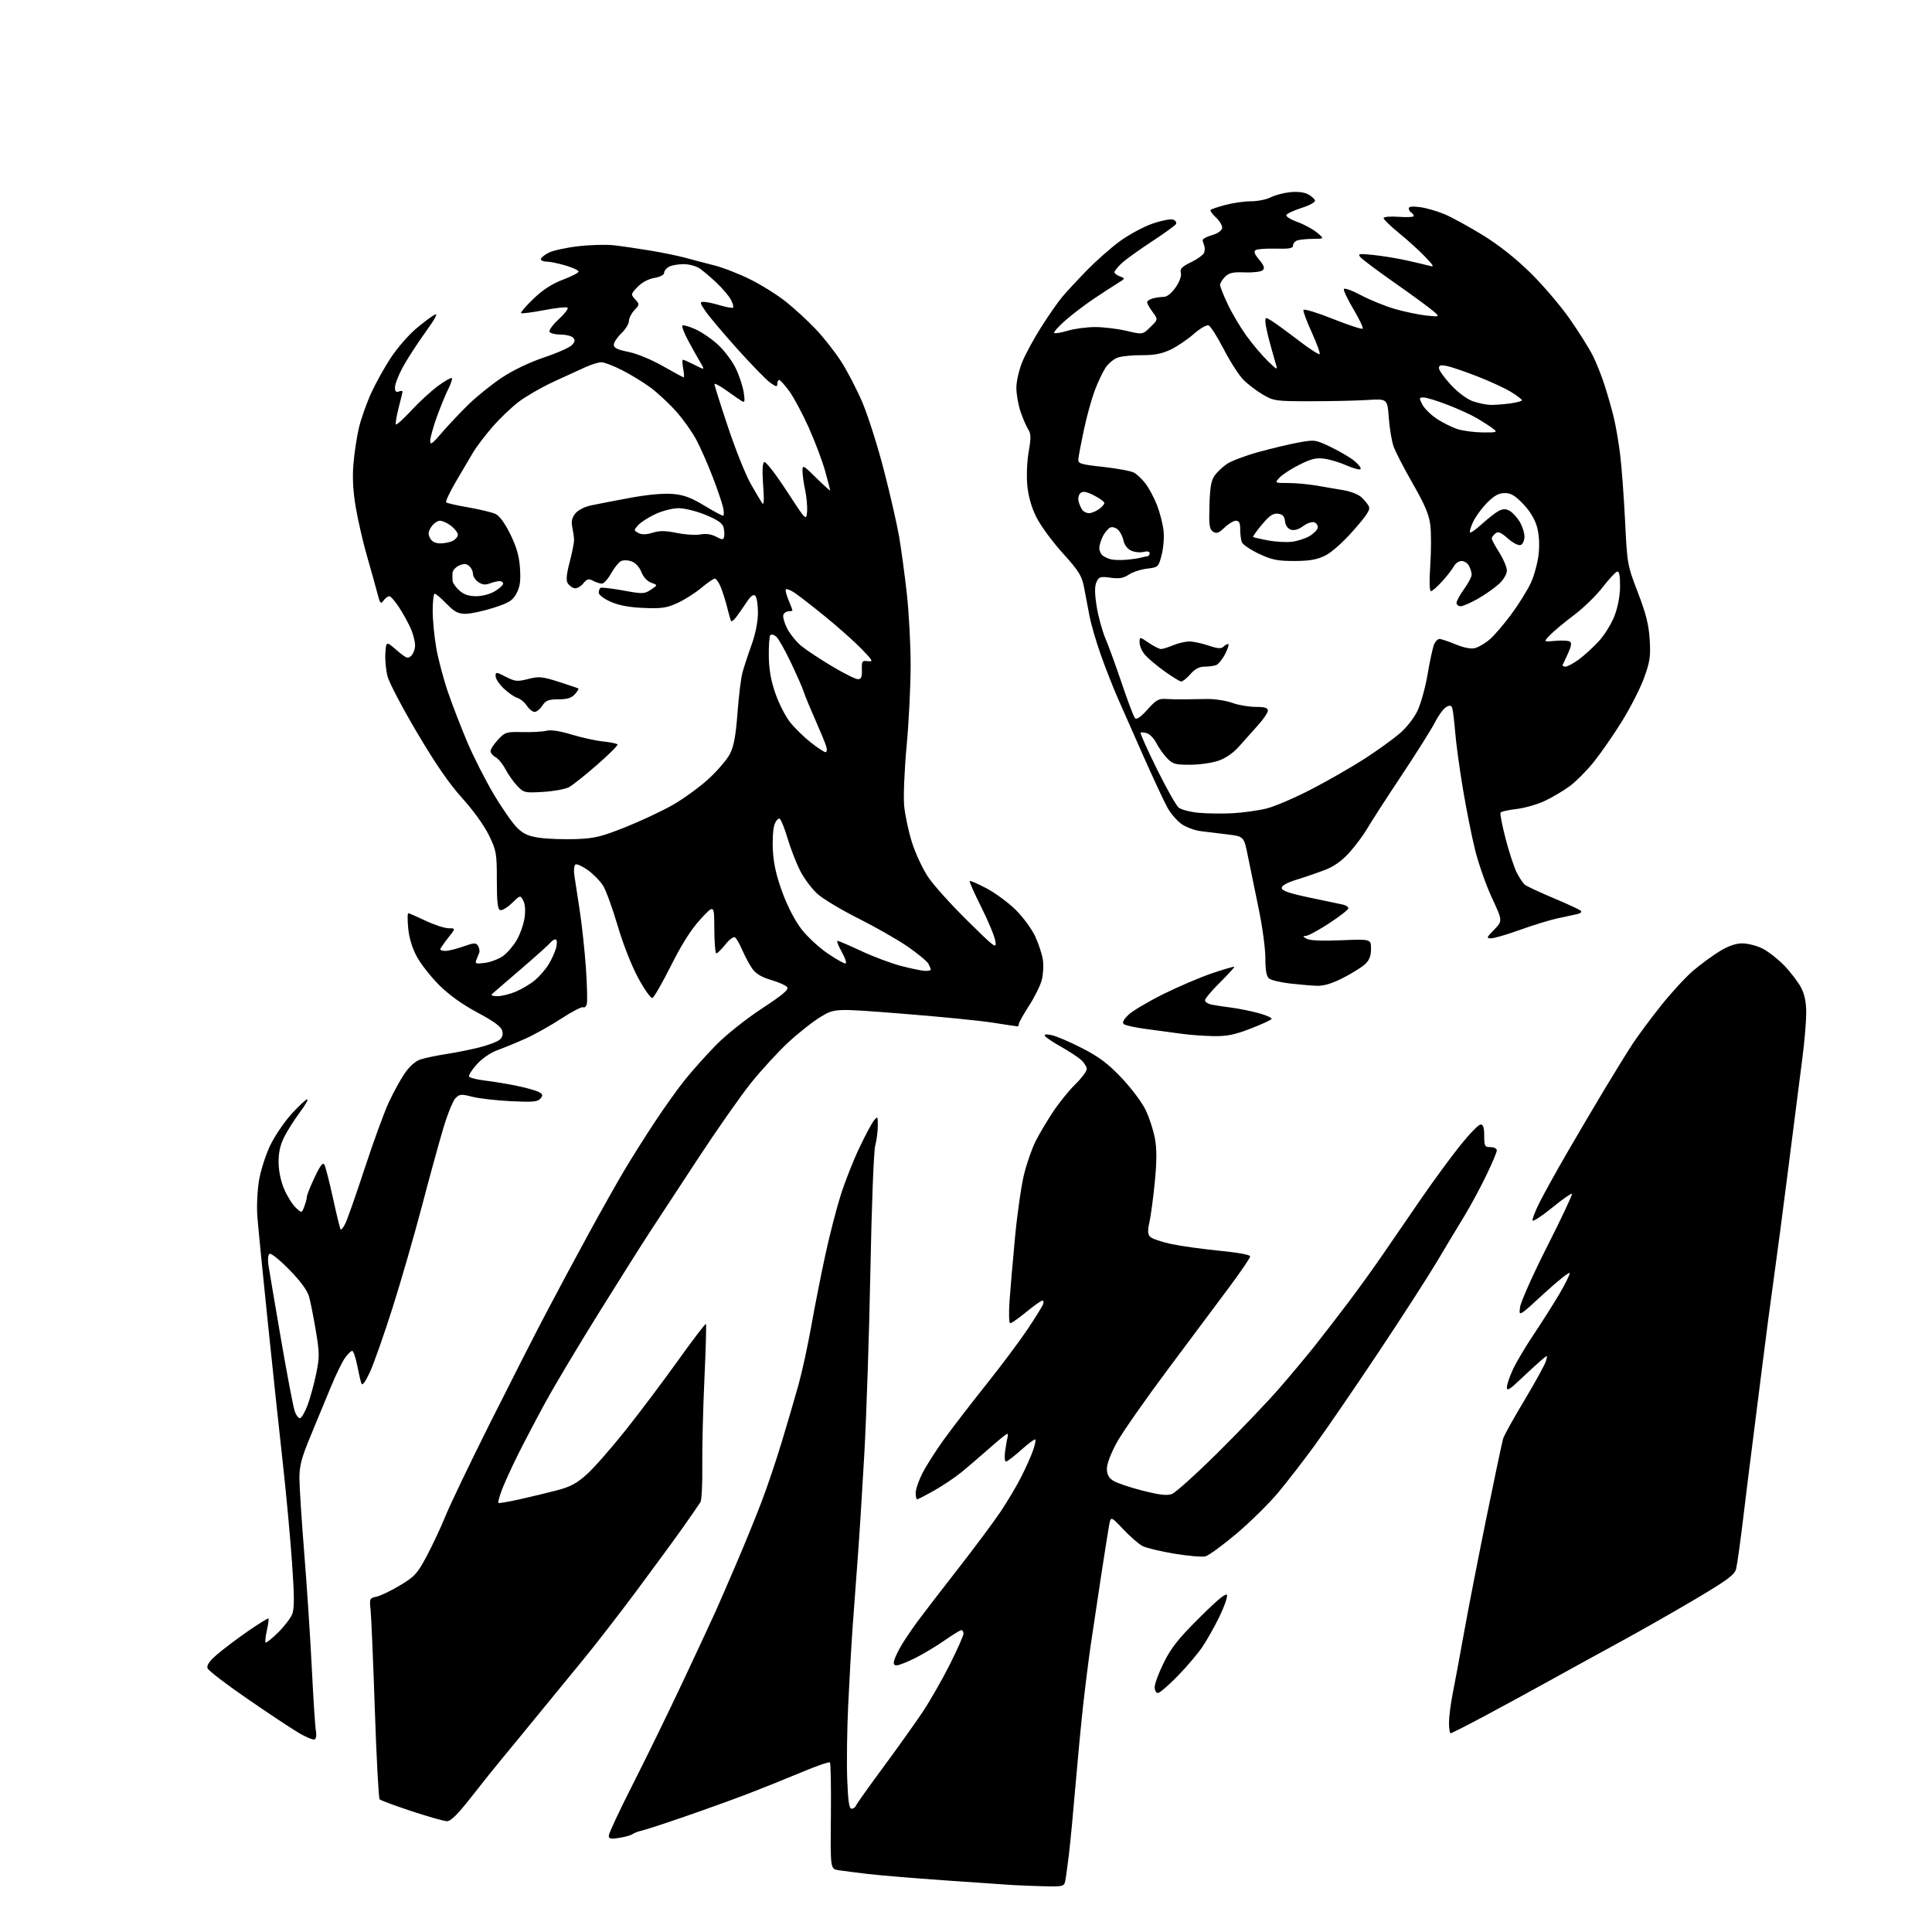<?xml version="1.0" encoding="UTF-8" standalone="no"?>
<svg 
  version="1.1" 
  xmlns="http://www.w3.org/2000/svg" 
  xmlns:xlink="http://www.w3.org/1999/xlink" 
  xmlns:svg="http://www.w3.org/2000/svg"
  xmlns:rdf="http://www.w3.org/1999/02/22-rdf-syntax-ns#"
  xmlns:cc="http://creativecommons.org/ns#"
  xmlns:dc="http://purl.org/dc/elements/1.1/"
  viewBox="0 0 768 768"
  width="768"
  height="768"
>
<style>svg {background-color: white; }</style>"
<path stroke="none" fill="black" fill-rule="evenodd" d="M415.23,749.82C410.98,749.72 405.25,749.50 402.50,749.33C399.75,749.16 387.60,748.32 375.50,747.47C363.40,746.62 349.68,745.48 345.00,744.93C340.32,744.38 335.06,743.71 333.29,743.43C330.09,742.93 330.09,742.93 330.29,722.06C330.41,710.58 330.23,700.92 329.91,700.59C329.59,700.26 324.41,702.05 318.41,704.58C312.41,707.10 302.77,710.97 297.00,713.18C291.23,715.38 279.98,719.44 272.00,722.19C264.02,724.95 256.38,727.44 255.00,727.73C253.62,728.03 252.03,728.64 251.45,729.09C250.87,729.54 248.51,730.21 246.20,730.58C242.76,731.13 242.00,730.97 242.00,729.68C242.00,728.81 246.30,719.64 251.55,709.30C256.81,698.96 265.80,680.51 271.54,668.30C277.28,656.09 283.15,643.49 284.57,640.30C286.00,637.11 289.77,628.42 292.94,621.00C296.12,613.58 300.52,602.77 302.73,597.00C304.94,591.23 308.58,580.42 310.82,573.00C313.06,565.58 316.02,555.45 317.41,550.50C318.80,545.55 321.09,534.98 322.52,527.00C323.94,519.02 326.48,506.20 328.15,498.50C329.83,490.80 332.55,480.23 334.22,475.00C335.88,469.77 339.15,461.45 341.50,456.50C343.84,451.55 346.47,446.60 347.35,445.50C348.87,443.59 348.94,443.67 348.94,447.50C348.95,449.70 348.48,453.30 347.90,455.50C347.32,457.74 346.48,479.54 346.00,505.00C345.52,530.02 344.42,563.10 343.55,578.50C342.68,593.90 341.51,612.35 340.95,619.50C340.40,626.65 339.50,638.80 338.95,646.50C338.41,654.20 337.60,668.38 337.16,678.00C336.71,687.62 336.54,700.79 336.78,707.25C337.10,715.93 337.55,719.00 338.50,719.00C339.21,719.00 340.01,718.44 340.27,717.75C340.54,717.06 345.42,710.20 351.11,702.50C356.80,694.80 363.85,684.90 366.79,680.50C369.72,676.10 374.56,667.63 377.56,661.67C380.55,655.71 383.00,650.20 383.00,649.42C383.00,648.64 382.62,648.00 382.17,648.00C381.71,648.00 378.74,649.81 375.58,652.03C372.42,654.24 367.18,657.39 363.94,659.03C360.71,660.66 357.34,662.00 356.46,662.00C355.27,662.00 355.04,661.42 355.54,659.75C355.91,658.51 357.31,655.70 358.65,653.50C359.99,651.30 362.76,647.23 364.80,644.46C366.83,641.69 373.93,632.47 380.57,623.96C387.21,615.46 394.91,605.12 397.68,601.00C400.45,596.88 404.19,590.60 405.97,587.05C407.76,583.51 409.86,578.82 410.62,576.65C411.39,574.47 411.81,572.48 411.55,572.22C411.29,571.96 408.76,573.83 405.93,576.37C403.10,578.92 400.38,581.00 399.88,581.00C399.38,581.00 399.24,579.09 399.57,576.75C399.90,574.41 400.34,571.94 400.55,571.25C400.76,570.56 400.66,570.00 400.33,570.00C400.00,570.00 396.81,572.59 393.25,575.75C389.68,578.91 384.68,583.20 382.14,585.27C379.59,587.34 374.73,590.60 371.34,592.52C367.95,594.43 364.91,596.00 364.59,596.00C364.26,596.00 364.00,594.86 364.00,593.47C364.00,592.07 365.18,588.59 366.63,585.72C368.08,582.85 371.89,576.85 375.10,572.38C378.32,567.92 385.92,558.03 392.00,550.41C398.08,542.80 405.52,532.84 408.55,528.29C411.58,523.75 414.31,519.34 414.63,518.51C414.95,517.68 414.83,517.00 414.35,517.00C413.87,517.00 411.02,519.02 408.00,521.50C404.98,523.98 402.11,526.00 401.61,526.00C401.09,526.00 400.96,522.25 401.30,517.25C401.63,512.44 402.63,500.85 403.52,491.50C404.41,482.15 406.03,470.94 407.13,466.60C408.22,462.25 410.28,456.40 411.70,453.60C413.12,450.79 416.22,445.57 418.58,442.00C420.94,438.43 424.93,433.49 427.44,431.04C429.95,428.59 432.00,425.86 432.00,424.97C432.00,424.08 430.99,422.44 429.75,421.33C428.51,420.21 424.92,417.86 421.77,416.09C418.62,414.32 415.75,412.41 415.40,411.83C414.96,411.13 415.87,411.02 418.12,411.50C419.98,411.90 425.41,414.23 430.19,416.68C436.89,420.12 440.46,422.81 445.79,428.42C449.59,432.42 453.89,438.12 455.34,441.10C456.79,444.07 458.47,449.17 459.08,452.44C459.87,456.76 459.87,461.50 459.05,469.87C458.43,476.20 457.47,483.39 456.92,485.86C456.14,489.33 456.22,490.64 457.25,491.68C457.99,492.42 461.72,493.69 465.55,494.51C469.37,495.33 478.01,496.53 484.75,497.19C492.03,497.89 496.99,498.80 496.97,499.44C496.96,500.02 493.27,505.45 488.77,511.50C484.28,517.55 473.30,532.26 464.37,544.19C455.44,556.13 446.31,569.18 444.08,573.19C441.71,577.46 440.02,581.84 440.01,583.73C440.00,586.07 440.68,587.40 442.48,588.58C443.84,589.47 449.07,591.25 454.10,592.53C460.98,594.28 463.90,594.61 465.88,593.88C467.32,593.34 475.63,585.84 484.34,577.20C493.05,568.57 503.98,557.13 508.61,551.79C513.25,546.45 519.64,538.80 522.81,534.79C525.99,530.78 531.99,523.00 536.14,517.50C540.29,512.00 546.60,503.23 550.16,498.00C553.72,492.77 560.52,482.88 565.27,476.00C570.02,469.12 576.88,459.79 580.52,455.25C584.16,450.71 587.78,447.00 588.57,447.00C589.60,447.00 590.00,448.27 590.00,451.50C590.00,455.63 590.20,456.00 592.50,456.00C593.91,456.00 595.00,456.58 595.00,457.32C595.00,458.05 593.03,462.69 590.62,467.64C588.22,472.58 584.34,479.75 582.00,483.57C579.66,487.38 574.81,495.45 571.22,501.50C567.62,507.55 557.03,523.97 547.68,537.99C538.33,552.01 527.07,568.43 522.66,574.49C518.24,580.55 511.67,589.04 508.06,593.36C504.45,597.69 497.01,605.02 491.53,609.65C486.04,614.28 480.48,618.34 479.17,618.67C477.86,619.00 472.29,618.52 466.80,617.61C461.31,616.70 455.62,615.33 454.16,614.57C452.69,613.82 449.26,610.82 446.52,607.92C441.53,602.65 441.53,602.65 440.84,606.58C440.46,608.73 439.01,617.92 437.62,627.00C436.24,636.08 434.41,648.23 433.57,654.00C432.73,659.77 431.37,670.58 430.55,678.00C429.73,685.42 428.36,699.83 427.50,710.00C426.65,720.17 425.49,732.33 424.93,737.00C424.37,741.67 423.70,746.51 423.44,747.75C422.99,749.87 422.51,749.99 415.23,749.82zM177.64,723.95C176.46,723.92 170.12,722.12 163.55,719.95C156.98,717.78 151.28,715.66 150.90,715.25C150.51,714.84 149.65,698.75 149.00,679.50C148.34,660.25 147.58,642.43 147.31,639.89C146.84,635.48 146.94,635.26 149.66,634.70C151.22,634.38 155.43,632.37 159.00,630.22C164.88,626.69 165.90,625.56 169.71,618.41C172.02,614.06 175.37,606.90 177.15,602.50C178.93,598.10 186.81,581.67 194.65,566.00C202.50,550.33 212.58,530.52 217.06,522.00C221.54,513.48 229.26,499.07 234.22,490.00C239.17,480.93 245.52,469.68 248.31,465.00C251.10,460.32 256.49,451.77 260.30,446.00C264.10,440.23 269.57,432.57 272.46,429.00C275.35,425.43 280.83,419.31 284.65,415.41C288.58,411.40 296.45,405.13 302.77,400.97C311.30,395.37 313.69,393.33 312.89,392.36C312.31,391.66 309.42,390.39 306.48,389.54C302.80,388.47 300.48,387.08 299.07,385.10C297.95,383.52 296.16,380.20 295.10,377.73C294.03,375.25 292.71,372.94 292.14,372.59C291.58,372.24 289.86,373.54 288.31,375.48C286.76,377.42 285.16,379.00 284.75,379.00C284.34,379.00 283.98,374.61 283.95,369.25C283.91,359.50 283.91,359.50 278.47,365.39C274.74,369.44 271.06,375.21 266.75,383.82C263.29,390.71 259.95,396.52 259.34,396.72C258.72,396.93 256.19,393.36 253.71,388.80C251.09,383.96 247.67,375.28 245.53,368.00C243.50,361.12 240.92,353.99 239.78,352.15C238.65,350.31 235.93,347.51 233.73,345.92C231.54,344.34 229.30,343.31 228.76,343.65C228.22,343.98 228.01,345.89 228.30,347.88C228.59,349.87 229.55,356.15 230.43,361.83C231.31,367.51 232.42,377.79 232.90,384.67C233.38,391.55 233.54,398.03 233.27,399.07C233.00,400.12 232.35,400.72 231.83,400.40C231.32,400.08 227.43,402.08 223.20,404.86C218.96,407.63 212.57,411.21 209.00,412.82C205.43,414.42 200.39,416.50 197.81,417.43C195.03,418.43 191.67,420.73 189.53,423.10C187.55,425.29 186.18,427.48 186.48,427.97C186.78,428.46 189.61,429.16 192.77,429.54C195.92,429.91 201.57,430.84 205.32,431.61C209.06,432.37 213.03,433.48 214.13,434.07C215.81,434.97 215.92,435.39 214.83,436.70C213.76,438.00 211.77,438.17 203.02,437.74C197.23,437.45 190.33,436.65 187.67,435.97C183.29,434.84 182.66,434.90 181.02,436.61C180.02,437.65 177.86,443.00 176.22,448.50C174.57,454.00 170.74,467.95 167.71,479.50C164.67,491.05 159.43,509.21 156.05,519.86C152.67,530.51 148.63,541.99 147.08,545.36C145.27,549.29 144.05,550.96 143.68,550.00C143.37,549.17 142.61,545.91 141.99,542.75C141.37,539.59 140.47,537.00 140.00,537.00C139.52,537.00 138.22,538.28 137.10,539.85C135.99,541.42 133.52,546.48 131.61,551.10C129.71,555.72 126.10,564.45 123.59,570.50C119.89,579.39 119.02,582.65 119.02,587.50C119.02,590.80 119.89,604.30 120.95,617.50C122.02,630.70 123.37,651.40 123.97,663.50C124.57,675.60 125.29,686.69 125.59,688.15C125.88,689.61 125.67,691.08 125.13,691.42C124.59,691.76 121.77,690.63 118.88,688.93C115.98,687.22 106.76,681.11 98.39,675.34C90.01,669.58 82.87,664.11 82.52,663.19C82.07,662.01 83.16,660.40 86.19,657.76C88.56,655.70 94.07,651.53 98.43,648.51C102.79,645.49 106.52,643.18 106.71,643.38C106.91,643.58 106.63,645.70 106.09,648.09C105.55,650.49 105.32,652.65 105.58,652.91C105.83,653.17 108.03,651.42 110.46,649.04C112.89,646.65 115.43,643.38 116.10,641.77C117.05,639.47 117.05,635.03 116.09,621.17C115.41,611.45 113.76,593.60 112.41,581.50C111.06,569.40 108.35,543.98 106.39,525.00C104.43,506.02 102.58,487.32 102.29,483.43C102.00,479.54 102.30,473.15 102.96,469.23C103.62,465.31 105.63,459.04 107.42,455.30C109.22,451.56 113.05,445.91 115.94,442.75C118.83,439.59 121.62,437.00 122.13,437.00C122.65,437.00 121.30,439.36 119.14,442.25C116.99,445.14 114.21,449.52 112.96,452.00C111.38,455.13 110.71,458.20 110.74,462.07C110.77,465.48 111.63,469.60 112.97,472.72C114.18,475.52 116.24,478.81 117.55,480.05C119.94,482.29 119.94,482.29 120.97,479.58C121.54,478.09 122.00,476.34 122.00,475.68C122.00,475.03 123.38,471.58 125.07,468.01C127.33,463.23 128.36,461.91 128.97,463.01C129.42,463.83 130.96,469.86 132.39,476.41C133.82,482.97 135.19,488.52 135.42,488.76C135.66,488.99 136.50,487.91 137.29,486.34C138.07,484.78 141.52,474.95 144.95,464.50C148.38,454.05 152.67,442.27 154.49,438.33C156.31,434.38 159.19,429.13 160.89,426.66C162.87,423.79 165.16,421.78 167.24,421.11C169.03,420.54 173.65,419.58 177.50,418.98C181.35,418.38 187.20,417.21 190.50,416.38C193.80,415.55 197.34,414.24 198.37,413.48C199.65,412.54 200.06,411.37 199.66,409.79C199.25,408.13 196.46,406.07 189.79,402.50C183.69,399.23 178.43,395.45 174.49,391.51C171.19,388.20 167.20,383.11 165.64,380.18C163.83,376.79 162.60,372.70 162.26,368.93C161.96,365.67 161.97,363.00 162.27,363.00C162.57,363.00 165.67,364.35 169.16,366.00C172.65,367.65 176.78,369.00 178.33,369.00C181.17,369.00 181.17,369.00 178.08,372.89C176.39,375.04 175.00,377.06 175.00,377.39C175.00,377.73 175.95,378.00 177.12,378.00C178.28,378.00 181.45,377.21 184.15,376.25C188.49,374.71 189.19,374.68 190.03,376.00C190.55,376.83 190.76,378.06 190.49,378.75C190.22,379.44 189.70,380.74 189.33,381.65C188.76,383.08 189.24,383.23 192.79,382.76C195.05,382.45 198.28,381.23 199.95,380.04C201.62,378.84 204.08,375.99 205.42,373.68C206.75,371.38 208.15,367.41 208.52,364.86C208.94,361.93 208.76,359.41 208.00,358.01C206.82,355.79 206.82,355.79 203.49,359.01C201.67,360.78 199.57,362.02 198.84,361.78C197.83,361.44 197.50,358.55 197.50,349.92C197.50,339.15 197.32,338.13 194.34,332.00C192.51,328.22 188.08,322.07 183.78,317.32C178.63,311.64 173.16,303.72 165.84,291.32C160.04,281.52 154.75,271.47 154.09,268.98C153.42,266.50 153.01,262.31 153.19,259.67C153.50,254.86 153.50,254.86 157.75,258.51C161.53,261.75 162.16,261.98 163.50,260.65C164.32,259.82 165.00,257.97 165.00,256.54C165.00,255.11 164.30,252.27 163.45,250.23C162.60,248.19 160.53,244.38 158.85,241.76C157.17,239.14 155.33,237.00 154.76,237.00C154.19,237.00 153.15,237.78 152.46,238.72C151.35,240.25 151.06,239.92 150.05,235.97C149.42,233.51 147.60,227.00 146.01,221.50C144.41,216.00 142.38,207.22 141.48,202.00C140.34,195.41 140.04,190.05 140.49,184.50C140.85,180.10 141.84,173.57 142.69,170.00C143.54,166.43 145.74,160.21 147.58,156.19C149.42,152.17 152.96,145.82 155.45,142.07C157.94,138.32 162.35,133.25 165.24,130.78C168.13,128.32 171.50,125.78 172.72,125.14C174.26,124.32 173.14,126.46 168.99,132.23C165.72,136.78 161.69,143.04 160.02,146.14C158.36,149.24 157.00,152.78 157.00,154.00C157.00,155.56 157.44,156.04 158.50,155.64C159.33,155.32 160.00,155.32 160.00,155.64C160.00,155.95 159.30,158.91 158.44,162.22C157.59,165.52 157.11,168.45 157.39,168.72C157.67,169.00 160.43,166.49 163.54,163.13C166.64,159.78 171.41,155.40 174.14,153.40C176.86,151.40 179.33,150.00 179.62,150.28C179.90,150.57 179.26,152.54 178.19,154.65C177.12,156.77 175.07,161.79 173.62,165.81C172.18,169.83 171.00,174.10 171.00,175.29C171.00,177.05 171.89,176.42 175.67,171.98C178.24,168.97 183.08,163.85 186.42,160.61C189.77,157.37 195.76,152.57 199.75,149.94C204.07,147.10 210.81,143.90 216.39,142.04C221.55,140.32 226.49,138.12 227.37,137.14C228.61,135.78 228.70,135.10 227.79,134.19C227.13,133.53 224.92,133.00 222.86,133.00C220.80,133.00 218.82,132.52 218.46,131.94C218.10,131.35 219.72,129.10 222.07,126.94C224.41,124.77 226.02,122.69 225.64,122.31C225.26,121.93 221.05,122.37 216.29,123.29C211.52,124.20 207.40,124.73 207.13,124.46C206.86,124.19 209.09,121.61 212.09,118.73C215.84,115.14 219.51,112.77 223.78,111.17C227.20,109.89 230.00,108.44 230.00,107.96C230.00,107.47 227.67,106.39 224.82,105.54C221.97,104.69 218.59,104.00 217.32,104.00C216.04,104.00 215.00,103.56 215.00,103.03C215.00,102.49 216.37,101.34 218.05,100.48C219.72,99.61 225.01,98.44 229.80,97.89C234.58,97.33 240.97,97.16 244.00,97.50C247.03,97.84 253.55,98.79 258.50,99.61C263.45,100.43 269.75,101.73 272.50,102.49C275.25,103.25 280.37,104.59 283.89,105.48C287.40,106.36 293.89,108.89 298.31,111.10C302.73,113.30 309.08,117.28 312.43,119.95C315.77,122.61 321.05,127.46 324.16,130.73C327.28,134.00 331.84,139.79 334.31,143.60C336.77,147.41 340.61,154.79 342.83,160.01C345.05,165.23 348.91,177.38 351.39,187.00C353.88,196.62 356.60,208.55 357.44,213.50C358.28,218.45 359.65,228.57 360.48,236.00C361.30,243.43 361.99,256.19 361.99,264.37C362.00,272.55 361.28,286.95 360.41,296.37C359.53,305.79 359.08,316.52 359.41,320.21C359.74,323.90 361.14,330.49 362.52,334.87C363.90,339.24 366.80,345.44 368.96,348.66C371.12,351.87 378.14,359.68 384.57,366.00C395.77,377.03 396.22,377.36 395.64,374.00C395.32,372.07 392.80,366.02 390.05,360.55C387.31,355.08 385.24,350.43 385.46,350.21C385.68,349.99 388.70,351.31 392.18,353.14C395.66,354.98 400.88,358.83 403.78,361.70C406.68,364.58 410.16,369.30 411.50,372.21C412.85,375.11 414.23,379.32 414.56,381.56C414.90,383.81 414.69,387.45 414.09,389.66C413.50,391.87 411.21,396.46 409.01,399.87C406.80,403.28 405.00,406.50 405.00,407.03C405.00,407.57 404.77,408.00 404.49,408.00C404.21,408.00 399.82,407.34 394.74,406.54C389.66,405.73 373.43,404.12 358.68,402.96C331.86,400.84 331.86,400.84 326.30,404.17C323.24,406.00 317.43,410.58 313.39,414.33C309.34,418.09 302.69,425.32 298.61,430.39C294.53,435.47 285.01,449.04 277.46,460.56C269.91,472.08 261.37,485.10 258.48,489.50C255.59,493.90 246.47,508.35 238.22,521.60C229.96,534.86 220.29,551.06 216.73,557.60C213.16,564.15 208.23,573.55 205.77,578.50C203.31,583.45 200.49,589.65 199.50,592.27C198.52,594.90 197.89,597.22 198.11,597.43C198.32,597.64 202.10,597.00 206.50,596.02C210.90,595.04 217.57,593.43 221.32,592.45C226.67,591.06 229.25,589.69 233.25,586.09C236.07,583.56 242.98,575.70 248.62,568.61C254.26,561.52 263.68,549.00 269.54,540.80C275.41,532.60 280.40,526.06 280.62,526.28C280.84,526.50 280.57,536.32 280.02,548.09C279.47,559.87 279.09,575.39 279.17,582.59C279.25,589.80 278.93,596.32 278.45,597.09C277.98,597.87 274.90,602.33 271.61,607.00C268.31,611.67 259.87,623.20 252.86,632.61C245.84,642.02 236.36,654.24 231.80,659.78C227.23,665.31 219.16,675.16 213.86,681.67C208.55,688.18 202.15,695.98 199.63,699.00C197.11,702.02 191.61,708.89 187.42,714.25C181.90,721.30 179.19,723.99 177.64,723.95zM576.64,689.00C576.29,689.00 576.00,687.10 576.00,684.77C576.00,682.45 576.68,677.16 577.51,673.02C578.33,668.89 580.34,658.08 581.97,649.00C583.59,639.92 587.60,619.37 590.87,603.32C594.14,587.28 597.14,573.10 597.53,571.82C597.93,570.55 601.76,563.65 606.05,556.50C610.34,549.35 614.16,542.38 614.55,541.00C615.25,538.50 615.25,538.50 612.37,540.97C610.79,542.34 607.14,545.70 604.25,548.44C600.07,552.42 599.00,553.03 599.01,551.47C599.02,550.38 600.10,547.18 601.42,544.35C602.74,541.51 606.48,535.21 609.74,530.35C613.00,525.48 617.54,518.32 619.83,514.44C622.12,510.56 624.00,506.80 624.00,506.08C624.00,505.37 619.43,508.99 613.83,514.14C603.67,523.50 603.67,523.50 604.28,519.50C604.61,517.30 609.50,506.40 615.13,495.27C620.77,484.15 625.15,474.82 624.88,474.55C624.61,474.27 621.04,476.77 616.97,480.10C612.89,483.42 609.40,485.70 609.22,485.15C609.04,484.61 610.32,481.31 612.08,477.83C613.84,474.35 618.60,465.74 622.68,458.70C626.75,451.67 633.51,440.19 637.71,433.20C641.90,426.22 647.03,417.92 649.11,414.77C651.18,411.62 656.22,404.84 660.31,399.71C664.39,394.58 670.15,388.33 673.12,385.81C676.08,383.30 680.80,379.84 683.61,378.12C686.98,376.06 690.02,375.00 692.54,375.00C694.65,375.00 698.20,375.89 700.45,376.97C702.69,378.06 706.61,381.10 709.17,383.72C711.72,386.35 714.75,390.29 715.90,392.49C717.38,395.29 718.00,398.31 718.00,402.68C718.00,406.10 717.33,413.98 716.52,420.20C715.71,426.41 713.25,445.68 711.06,463.00C708.87,480.32 706.16,500.87 705.05,508.66C703.94,516.45 701.90,531.97 700.51,543.16C699.12,554.35 697.34,568.45 696.55,574.50C695.76,580.55 694.16,593.45 692.99,603.16C691.83,612.88 690.54,622.10 690.13,623.66C689.52,626.00 686.72,628.08 674.22,635.50C665.88,640.45 652.63,648.00 644.78,652.27C636.93,656.55 623.98,663.66 616.00,668.08C608.02,672.49 596.05,679.01 589.39,682.55C582.73,686.10 577.00,689.00 576.64,689.00zM460.28,673.00C459.57,673.00 459.00,671.94 459.00,670.63C459.00,669.33 460.64,664.95 462.65,660.88C465.55,655.02 468.46,651.34 476.86,643.00C484.21,635.70 487.53,633.00 487.76,634.12C487.95,635.02 486.57,638.88 484.71,642.71C482.84,646.54 479.83,651.89 478.02,654.59C476.21,657.29 471.76,662.54 468.14,666.25C464.52,669.96 460.98,673.00 460.28,673.00zM119.34,563.72C119.98,563.51 121.32,561.12 122.32,558.42C123.32,555.73 124.83,550.21 125.67,546.16C127.04,539.50 127.03,537.88 125.56,529.07C124.67,523.72 123.46,517.62 122.88,515.52C122.17,512.96 119.56,509.39 115.01,504.73C111.26,500.90 107.73,498.05 107.16,498.40C106.58,498.76 106.37,500.66 106.69,502.77C107.00,504.82 109.22,517.98 111.64,532.00C114.05,546.02 116.51,558.99 117.11,560.80C117.70,562.62 118.71,563.93 119.34,563.72zM482.28,411.87C478.55,411.80 473.02,411.40 470.00,410.98C466.98,410.56 460.70,409.72 456.05,409.11C451.41,408.51 447.18,407.58 446.65,407.05C446.04,406.44 446.78,405.08 448.69,403.30C450.34,401.76 456.55,398.09 462.49,395.14C468.44,392.19 477.14,388.48 481.82,386.89C486.51,385.31 490.48,384.15 490.65,384.31C490.81,384.48 488.26,387.27 484.97,390.53C481.69,393.78 479.00,396.98 479.00,397.64C479.00,398.30 480.24,399.08 481.75,399.38C483.26,399.68 486.75,400.21 489.50,400.55C492.25,400.89 497.08,401.87 500.23,402.71C503.38,403.56 505.74,404.62 505.46,405.06C505.19,405.51 501.39,407.25 497.01,408.93C490.70,411.37 487.67,411.97 482.28,411.87zM197.72,396.00C199.43,396.00 202.79,395.16 205.17,394.14C207.56,393.12 210.95,391.07 212.70,389.60C214.45,388.12 216.84,385.38 218.00,383.49C219.17,381.61 220.51,378.71 220.99,377.05C221.46,375.39 221.49,373.80 221.04,373.52C220.59,373.25 219.63,373.74 218.90,374.62C218.17,375.50 212.83,380.29 207.03,385.27C201.24,390.24 196.07,394.69 195.55,395.15C195.01,395.64 195.94,396.00 197.72,396.00zM523.50,391.87C521.30,391.80 516.44,391.38 512.70,390.95C508.95,390.51 505.24,389.61 504.45,388.95C503.44,388.12 503.00,385.65 503.00,380.84C503.00,377.03 501.80,368.20 500.34,361.21C498.88,354.22 496.97,344.90 496.09,340.50C494.50,332.50 494.50,332.50 488.00,331.70C484.43,331.26 479.62,330.68 477.32,330.40C475.03,330.12 471.65,328.89 469.82,327.66C468.00,326.43 465.40,323.44 464.06,321.01C462.72,318.58 458.53,309.60 454.73,301.05C450.94,292.50 446.26,281.90 444.33,277.50C442.40,273.10 439.32,265.23 437.48,260.00C435.64,254.78 433.66,247.91 433.07,244.75C432.48,241.59 431.52,236.55 430.94,233.55C430.02,228.81 428.90,227.02 422.38,219.80C418.26,215.24 413.55,208.81 411.93,205.50C410.00,201.60 408.76,197.20 408.36,192.91C408.01,189.25 408.26,183.31 408.92,179.55C409.89,173.99 409.85,172.41 408.71,170.65C407.95,169.47 406.58,166.28 405.66,163.57C404.75,160.86 404.01,156.59 404.02,154.07C404.04,151.56 405.10,146.94 406.39,143.82C407.67,140.69 411.11,134.39 414.02,129.82C416.94,125.24 420.65,119.92 422.27,118.00C423.89,116.08 428.19,111.43 431.83,107.68C435.47,103.93 441.38,98.69 444.97,96.03C448.56,93.38 454.45,90.18 458.06,88.92C461.67,87.67 465.41,86.94 466.37,87.31C467.34,87.68 467.82,88.48 467.44,89.09C467.07,89.70 462.65,92.88 457.63,96.17C452.61,99.46 447.26,103.33 445.75,104.76C444.24,106.20 443.00,107.75 443.00,108.22C443.00,108.68 443.99,109.43 445.20,109.88C447.36,110.68 447.34,110.73 444.45,112.49C442.83,113.48 438.54,116.27 434.92,118.69C431.30,121.11 426.13,125.05 423.42,127.44C420.71,129.83 418.75,132.05 419.05,132.36C419.35,132.67 421.78,132.27 424.46,131.46C427.13,130.66 432.06,130.01 435.41,130.01C438.76,130.02 444.36,130.70 447.86,131.53C454.22,133.03 454.22,133.03 457.30,130.01C460.38,127.00 460.38,127.00 458.19,124.04C456.98,122.41 456.00,120.67 456.00,120.16C456.00,119.65 457.01,118.96 458.25,118.63C459.49,118.30 461.45,118.02 462.61,118.01C463.92,118.01 465.72,116.56 467.33,114.24C468.92,111.95 469.73,109.69 469.41,108.47C468.99,106.85 469.80,106.01 473.48,104.22C476.00,103.00 478.32,101.32 478.64,100.50C478.96,99.67 479.00,98.44 478.73,97.75C478.47,97.06 478.17,96.07 478.07,95.54C477.96,95.01 479.59,94.09 481.68,93.51C483.90,92.89 485.62,91.73 485.81,90.74C485.99,89.80 484.91,87.90 483.41,86.51C481.91,85.12 480.94,83.73 481.24,83.43C481.54,83.12 484.20,82.23 487.15,81.45C490.09,80.66 494.66,80.02 497.30,80.01C499.94,80.01 503.45,79.30 505.10,78.45C506.76,77.59 510.22,76.67 512.80,76.40C515.66,76.10 518.45,76.42 519.92,77.20C521.25,77.92 522.51,79.02 522.73,79.66C522.95,80.34 520.69,81.60 517.38,82.66C514.22,83.67 511.50,84.96 511.32,85.51C511.14,86.07 513.13,87.30 515.75,88.24C518.36,89.18 521.85,91.07 523.50,92.44C526.50,94.93 526.50,94.93 521.83,94.96C519.26,94.98 516.45,95.27 515.58,95.61C514.71,95.94 514.00,96.85 514.00,97.62C514.00,98.70 512.45,98.98 507.18,98.84C503.43,98.74 499.82,98.99 499.16,99.40C498.29,99.94 498.67,101.01 500.53,103.22C502.42,105.47 502.82,106.58 502.00,107.39C501.38,108.01 498.26,108.40 494.92,108.28C490.11,108.09 488.56,108.44 486.97,110.03C485.89,111.11 485.00,112.56 485.00,113.25C485.00,113.94 486.37,117.40 488.05,120.94C489.72,124.48 493.05,130.10 495.45,133.44C497.85,136.77 501.65,141.27 503.89,143.44C507.97,147.37 507.97,147.37 506.94,143.94C506.38,142.05 505.26,138.04 504.46,135.04C503.66,132.04 503.00,128.76 503.00,127.77C503.00,126.03 503.12,126.03 505.75,127.70C507.26,128.66 511.99,132.11 516.25,135.38C520.52,138.65 524.26,141.08 524.57,140.77C524.88,140.46 523.48,136.59 521.46,132.17C519.44,127.76 517.95,123.72 518.14,123.20C518.34,122.68 523.58,124.28 529.79,126.75C536.00,129.23 541.35,130.98 541.68,130.66C542.00,130.33 540.38,126.88 538.06,122.99C535.75,119.10 534.01,115.47 534.20,114.91C534.38,114.36 537.45,115.46 541.01,117.35C544.58,119.24 550.65,121.71 554.50,122.82C558.35,123.94 563.98,125.11 567.00,125.43C572.50,126.01 572.50,126.01 569.50,123.46C567.85,122.06 561.00,117.05 554.28,112.34C547.56,107.63 541.48,103.08 540.78,102.23C539.64,100.85 540.20,100.75 546.00,101.36C549.58,101.73 555.42,102.69 559.00,103.48C562.58,104.27 566.62,105.23 568.00,105.60C570.26,106.21 570.12,105.87 566.50,102.06C564.30,99.74 559.69,95.55 556.25,92.75C552.81,89.94 550.00,87.23 550.00,86.71C550.00,86.17 552.59,85.95 556.00,86.19C559.30,86.43 562.00,86.29 562.00,85.87C562.00,85.46 561.55,84.84 561.00,84.50C560.45,84.16 560.00,83.40 560.00,82.81C560.00,82.10 561.58,81.94 564.53,82.35C567.02,82.69 571.41,83.96 574.28,85.17C577.15,86.38 583.94,90.10 589.38,93.44C595.81,97.39 602.45,102.64 608.41,108.50C613.45,113.45 620.54,121.78 624.16,127.00C627.79,132.22 631.87,138.75 633.24,141.50C634.60,144.25 636.66,149.43 637.81,153.00C638.96,156.57 640.58,162.20 641.40,165.50C642.23,168.80 643.40,175.55 644.01,180.50C644.63,185.45 645.51,197.38 645.99,207.00C646.83,224.26 646.90,224.65 651.07,235.50C654.31,243.92 655.41,248.32 655.78,254.26C656.19,260.96 655.88,263.06 653.52,269.53C652.02,273.65 648.06,281.41 644.73,286.76C641.40,292.12 636.39,299.36 633.59,302.85C630.79,306.34 626.43,310.71 623.89,312.58C621.36,314.44 616.86,317.08 613.89,318.46C610.93,319.83 605.90,321.25 602.73,321.61C599.55,321.97 596.74,322.61 596.48,323.03C596.22,323.45 597.14,328.15 598.52,333.47C599.90,338.79 601.89,344.82 602.94,346.89C603.99,348.95 605.45,351.12 606.18,351.71C606.90,352.30 612.00,354.67 617.50,356.99C623.00,359.30 627.90,361.58 628.39,362.04C628.90,362.52 628.25,363.11 626.89,363.39C625.58,363.66 622.02,364.43 619.00,365.09C615.98,365.75 609.32,367.80 604.20,369.65C599.09,371.49 593.93,373.00 592.75,373.00C590.79,373.00 590.90,372.70 593.97,369.54C597.32,366.07 597.32,366.07 593.07,356.91C590.73,351.87 587.72,343.32 586.38,337.90C585.04,332.48 582.87,321.62 581.56,313.77C580.24,305.92 578.87,295.90 578.50,291.50C578.14,287.10 577.62,282.71 577.35,281.75C576.97,280.36 576.47,280.21 574.93,281.04C573.87,281.61 571.88,284.27 570.52,286.97C569.15,289.66 563.15,299.21 557.18,308.18C551.21,317.16 545.09,326.63 543.57,329.24C542.06,331.85 538.84,336.18 536.43,338.87C533.46,342.17 530.33,344.41 526.77,345.78C523.87,346.90 518.80,348.64 515.50,349.66C511.69,350.83 509.50,352.04 509.50,352.98C509.50,354.07 512.48,355.10 520.50,356.79C526.55,358.06 532.51,359.32 533.75,359.57C534.99,359.83 536.00,360.49 536.00,361.04C536.00,361.59 532.57,364.28 528.37,367.02C524.18,369.76 520.01,372.01 519.12,372.03C517.78,372.06 517.83,372.25 519.40,373.16C520.62,373.88 525.46,374.09 533.15,373.77C545.00,373.29 545.00,373.29 545.00,377.19C545.00,380.02 544.35,381.70 542.61,383.30C541.30,384.51 537.36,386.96 533.86,388.75C529.51,390.97 526.24,391.96 523.50,391.87zM367.75,385.94C368.99,385.98 370.00,385.75 370.00,385.43C370.00,385.12 369.57,384.07 369.05,383.09C368.53,382.12 364.82,379.05 360.80,376.28C356.79,373.51 347.98,368.49 341.24,365.11C334.49,361.73 327.14,357.32 324.91,355.30C322.67,353.27 319.58,349.12 318.03,346.06C316.49,343.00 314.26,337.26 313.08,333.29C311.90,329.32 310.50,325.81 309.97,325.48C309.43,325.15 308.50,326.14 307.90,327.69C307.30,329.24 307.00,333.89 307.23,338.08C307.53,343.46 308.64,348.34 311.07,354.89C313.16,360.54 316.13,366.21 318.71,369.50C321.04,372.46 325.63,376.71 328.91,378.94C332.20,381.17 335.40,383.00 336.03,383.00C336.68,383.00 336.09,381.07 334.66,378.50C333.27,376.02 332.50,374.00 332.93,374.00C333.37,374.00 337.60,375.82 342.35,378.04C347.09,380.26 354.24,382.94 358.24,383.99C362.23,385.03 366.51,385.91 367.75,385.94zM229.00,333.55C236.30,333.28 239.07,332.61 248.63,328.80C254.74,326.36 263.24,322.37 267.50,319.93C271.77,317.50 278.14,312.85 281.67,309.62C285.20,306.38 289.03,301.90 290.18,299.66C291.71,296.64 292.49,292.43 293.15,283.56C293.65,276.94 294.52,269.73 295.10,267.52C295.68,265.31 297.30,260.35 298.70,256.50C300.28,252.15 301.26,247.31 301.29,243.72C301.31,240.54 300.85,237.45 300.25,236.85C299.48,236.08 298.45,236.86 296.62,239.64C295.22,241.76 293.39,244.37 292.55,245.43C291.71,246.49 290.86,247.16 290.66,246.93C290.46,246.69 289.75,244.29 289.09,241.58C288.43,238.88 287.26,235.17 286.49,233.33C285.73,231.50 284.67,230.00 284.15,230.00C283.62,230.00 281.23,231.64 278.84,233.65C276.46,235.66 272.21,238.36 269.40,239.66C265.06,241.66 263.06,241.96 255.90,241.67C250.14,241.43 246.01,240.66 242.75,239.22C240.14,238.06 238.00,236.44 238.00,235.62C238.00,234.79 238.34,233.92 238.75,233.67C239.16,233.43 243.21,233.91 247.74,234.73C255.50,236.15 256.15,236.13 258.74,234.41C261.50,232.58 261.50,232.58 258.88,231.64C257.30,231.08 255.74,229.39 254.96,227.39C254.16,225.36 252.63,223.72 251.00,223.15C249.41,222.59 247.70,222.59 246.73,223.13C245.83,223.63 244.10,225.83 242.87,228.02C241.64,230.21 240.01,232.00 239.25,232.00C238.49,232.00 236.92,231.49 235.75,230.87C233.98,229.92 233.34,230.09 231.84,231.95C230.86,233.16 229.30,234.01 228.38,233.83C227.47,233.65 226.25,232.76 225.69,231.87C224.95,230.69 225.17,228.28 226.47,223.37C227.46,219.59 228.24,215.60 228.20,214.50C228.15,213.40 227.83,211.13 227.48,209.46C227.01,207.27 227.36,205.78 228.70,204.12C229.80,202.76 232.42,201.42 235.04,200.88C237.49,200.36 244.45,199.02 250.50,197.90C257.29,196.64 263.71,196.04 267.29,196.34C271.77,196.71 274.60,197.74 279.85,200.91C283.57,203.16 286.97,205.00 287.39,205.00C287.81,205.00 287.84,203.54 287.45,201.76C287.05,199.97 285.18,194.46 283.27,189.51C281.37,184.55 278.47,177.96 276.82,174.86C275.18,171.75 271.55,166.66 268.77,163.53C265.98,160.40 261.38,156.13 258.54,154.03C255.71,151.94 250.62,148.83 247.22,147.11C243.83,145.40 240.16,144.00 239.06,144.00C237.95,144.00 235.13,144.86 232.78,145.92C230.42,146.97 224.68,149.61 220.00,151.77C215.32,153.94 209.13,157.51 206.23,159.70C203.33,161.90 198.61,166.42 195.73,169.75C192.85,173.08 189.45,177.53 188.18,179.65C186.90,181.77 183.81,187.01 181.31,191.30C178.80,195.58 177.03,199.36 177.36,199.69C177.68,200.02 181.68,200.93 186.23,201.71C190.78,202.50 195.62,203.67 197.00,204.32C198.58,205.07 200.75,208.05 202.90,212.45C205.40,217.57 206.40,221.11 206.71,225.95C207.03,230.96 206.70,233.30 205.31,235.88C203.77,238.76 202.40,239.61 196.12,241.63C192.06,242.93 187.09,244.00 185.07,244.00C182.11,244.00 180.65,243.23 177.50,240.00C175.35,237.80 173.24,236.00 172.80,236.00C172.36,236.00 172.00,239.04 172.00,242.75C172.00,246.46 172.65,253.17 173.44,257.66C174.23,262.15 176.32,270.02 178.09,275.16C179.85,280.30 183.30,289.23 185.75,295.00C188.20,300.77 192.94,310.10 196.28,315.73C199.62,321.35 203.82,327.37 205.60,329.10C208.14,331.56 210.13,332.43 214.68,333.06C217.88,333.50 224.32,333.72 229.00,333.55zM490.00,323.27C494.12,323.04 500.19,322.20 503.48,321.39C506.76,320.59 515.00,317.03 521.78,313.49C528.56,309.95 538.00,304.52 542.75,301.42C547.50,298.33 553.55,293.97 556.20,291.74C559.01,289.37 562.03,285.56 563.45,282.59C564.79,279.79 566.62,273.23 567.50,268.00C568.39,262.77 569.53,257.49 570.04,256.25C570.54,255.01 571.52,254.00 572.21,254.00C572.90,254.00 575.78,254.96 578.62,256.14C581.86,257.48 584.71,258.04 586.31,257.64C587.70,257.29 590.30,255.78 592.08,254.28C593.86,252.79 597.75,248.26 600.74,244.22C603.72,240.19 607.25,234.51 608.58,231.61C609.91,228.70 611.28,223.57 611.64,220.20C612.05,216.27 611.81,212.38 610.96,209.37C610.13,206.39 608.12,203.08 605.49,200.33C602.31,197.01 600.61,196.00 598.17,196.00C595.84,196.00 594.00,197.00 591.22,199.78C589.14,201.86 586.62,205.28 585.63,207.36C584.64,209.45 584.06,211.39 584.34,211.67C584.62,211.95 586.79,210.40 589.17,208.23C591.55,206.06 594.51,203.75 595.75,203.11C597.41,202.24 598.54,202.22 600.05,203.03C601.18,203.63 602.98,205.56 604.05,207.31C605.12,209.07 605.99,211.75 606.00,213.28C606.00,214.83 605.34,216.32 604.50,216.64C603.63,216.97 601.50,215.89 599.41,214.06C596.56,211.55 595.53,211.14 594.41,212.07C593.63,212.72 593.00,213.62 593.00,214.09C593.00,214.55 594.35,217.06 596.00,219.66C597.65,222.26 599.00,225.47 599.00,226.79C599.00,228.19 597.71,230.40 595.93,232.07C594.24,233.64 590.47,236.30 587.56,237.97C584.64,239.64 581.52,241.00 580.63,241.00C579.73,241.00 579.00,240.39 579.00,239.65C579.00,238.91 580.35,236.44 582.00,234.16C583.65,231.88 585.00,229.31 585.00,228.44C585.00,227.58 584.53,226.00 583.96,224.93C583.40,223.87 582.06,223.00 581.00,223.00C579.94,223.00 578.57,223.94 577.95,225.09C577.34,226.24 575.24,228.94 573.30,231.09C571.36,233.24 569.34,235.00 568.82,235.00C568.23,235.00 568.13,231.00 568.56,224.61C568.94,218.90 568.95,211.74 568.57,208.70C568.05,204.52 566.35,200.52 561.53,192.12C558.03,186.04 554.60,179.36 553.90,177.28C553.20,175.20 552.37,170.12 552.06,166.00C551.50,158.50 551.50,158.50 543.50,159.00C539.10,159.28 528.98,159.50 521.00,159.50C507.07,159.50 506.32,159.40 501.93,156.81C499.42,155.34 495.93,152.67 494.19,150.88C492.44,149.10 488.95,143.64 486.43,138.76C483.91,133.87 481.21,129.63 480.44,129.34C479.66,129.04 477.01,130.58 474.48,132.81C471.98,135.01 467.81,137.81 465.22,139.03C461.79,140.64 458.72,141.23 454.00,141.19C450.43,141.16 446.15,141.56 444.50,142.08C442.85,142.60 440.56,144.48 439.41,146.26C438.26,148.04 436.32,152.17 435.10,155.44C433.88,158.71 431.97,165.69 430.85,170.94C429.73,176.20 428.75,181.40 428.66,182.50C428.51,184.31 429.44,184.60 438.54,185.60C444.06,186.21 449.56,187.23 450.75,187.87C451.94,188.50 454.03,190.48 455.38,192.26C456.73,194.04 458.76,197.83 459.88,200.67C461.00,203.52 462.17,208.02 462.50,210.67C462.83,213.41 462.52,217.67 461.79,220.50C460.52,225.44 460.44,225.51 456.00,226.04C453.52,226.33 450.25,227.40 448.72,228.42C446.59,229.84 444.90,230.12 441.45,229.65C437.39,229.09 436.84,229.27 435.87,231.38C435.11,233.06 435.12,235.79 435.92,240.95C436.54,244.92 438.15,250.79 439.50,254.00C440.85,257.20 443.82,265.38 446.10,272.16C448.38,278.95 450.68,284.95 451.20,285.50C451.84,286.16 453.54,284.97 456.15,282.05C459.56,278.23 460.62,277.64 463.56,277.85C465.45,277.99 468.69,278.06 470.75,278.00C472.81,277.95 476.98,277.88 480.00,277.86C483.02,277.84 487.47,278.54 489.88,279.41C492.28,280.29 496.44,281.00 499.13,281.00C502.75,281.00 504.00,281.38 504.00,282.47C504.00,283.28 502.26,285.87 500.13,288.22C498.01,290.58 494.61,294.38 492.59,296.67C490.23,299.34 487.24,301.41 484.28,302.42C481.73,303.29 476.66,304.00 473.01,304.00C467.06,304.00 466.11,303.72 463.80,301.25C462.39,299.74 460.51,297.07 459.63,295.32C458.74,293.57 457.08,291.84 455.94,291.48C454.79,291.12 453.65,291.02 453.41,291.26C453.17,291.50 456.06,297.96 459.84,305.61C463.62,313.26 467.52,320.19 468.51,321.01C469.50,321.83 473.05,322.77 476.40,323.09C479.76,323.41 485.88,323.49 490.00,323.27zM215.90,314.79C208.57,315.22 208.21,315.14 205.58,312.37C204.09,310.79 201.99,307.83 200.93,305.78C199.86,303.74 198.09,301.59 197.00,301.00C195.90,300.41 195.00,299.32 195.00,298.57C195.00,297.82 196.34,295.78 197.97,294.03C200.78,291.02 201.30,290.86 207.72,291.02C211.45,291.11 215.72,290.87 217.21,290.48C218.95,290.03 222.52,290.57 227.18,291.99C231.17,293.20 236.82,294.44 239.75,294.74C242.67,295.04 245.24,295.58 245.46,295.94C245.69,296.30 242.03,299.95 237.33,304.05C232.64,308.15 227.61,312.14 226.15,312.92C224.69,313.70 220.08,314.55 215.90,314.79zM328.16,299.00C328.70,299.00 328.84,298.01 328.46,296.75C328.09,295.51 326.10,290.68 324.03,286.00C321.96,281.32 319.92,276.38 319.50,275.00C319.08,273.62 316.79,268.41 314.42,263.42C312.04,258.42 309.39,253.74 308.53,253.02C307.66,252.30 306.63,252.05 306.23,252.45C305.83,252.85 305.55,256.63 305.61,260.84C305.69,266.22 306.48,270.65 308.25,275.71C309.64,279.68 312.25,284.80 314.06,287.08C315.87,289.36 319.56,292.98 322.27,295.12C324.97,297.25 327.62,299.00 328.16,299.00zM212.50,283.00C211.70,283.00 210.32,281.89 209.43,280.54C208.55,279.19 206.85,277.79 205.66,277.43C204.47,277.07 202.04,275.39 200.25,273.69C198.46,272.00 197.00,269.79 197.00,268.78C197.00,267.06 197.23,267.08 201.09,269.05C204.78,270.93 205.66,271.01 209.96,269.91C214.24,268.82 215.50,268.93 222.12,271.04C226.18,272.34 229.68,273.53 229.91,273.69C230.14,273.86 229.50,274.89 228.51,275.99C227.18,277.46 225.42,278.00 221.96,278.00C218.02,278.00 216.96,278.42 215.59,280.50C214.69,281.88 213.30,283.00 212.50,283.00zM469.53,270.91C468.96,270.87 466.02,269.06 463.00,266.90C459.98,264.75 456.49,261.83 455.25,260.43C454.01,259.03 453.00,256.80 453.00,255.47C453.00,253.06 453.00,253.06 456.64,255.53C458.64,256.89 460.84,258.00 461.52,258.00C462.20,258.00 464.37,257.32 466.35,256.50C468.32,255.68 471.22,255.00 472.79,255.00C474.36,255.00 477.78,255.73 480.40,256.62C483.91,257.82 485.45,257.95 486.28,257.12C486.90,256.50 487.77,256.00 488.22,256.00C488.67,256.00 488.15,257.74 487.06,259.88C485.98,262.01 484.35,264.03 483.46,264.38C482.57,264.72 480.48,265.00 478.83,265.00C476.74,265.00 475.02,265.91 473.19,268.00C471.74,269.65 470.09,270.96 469.53,270.91zM341.05,270.00C342.34,270.00 342.70,269.14 342.61,266.25C342.51,262.80 342.70,262.53 345.00,262.83C347.25,263.13 347.00,262.64 342.50,257.98C339.75,255.13 333.23,249.32 328.00,245.07C322.77,240.82 317.25,236.53 315.72,235.54C314.19,234.54 312.70,233.97 312.41,234.26C312.12,234.55 312.58,236.46 313.44,238.51C314.30,240.57 315.00,242.41 315.00,242.62C315.00,242.83 314.31,243.00 313.47,243.00C312.63,243.00 311.69,243.63 311.40,244.40C311.10,245.17 311.78,247.61 312.90,249.81C314.02,252.01 316.55,255.13 318.52,256.76C320.49,258.38 325.99,262.02 330.73,264.85C335.48,267.68 340.12,270.00 341.05,270.00zM622.27,265.00C623.05,265.00 625.45,263.72 627.60,262.16C629.74,260.59 633.35,257.30 635.61,254.83C637.88,252.36 640.69,247.77 641.86,244.63C643.18,241.12 644.00,236.60 644.00,232.88C644.00,228.56 643.65,226.95 642.78,227.24C642.10,227.47 639.49,230.32 636.96,233.57C634.44,236.83 629.37,241.75 625.70,244.50C622.04,247.25 617.79,250.78 616.27,252.34C613.50,255.18 613.50,255.18 618.19,254.75C620.77,254.51 623.40,254.63 624.02,255.01C624.83,255.51 624.64,256.82 623.38,259.60C622.40,261.75 621.43,263.84 621.22,264.25C621.01,264.66 621.48,265.00 622.27,265.00zM189.31,237.00C191.72,236.99 194.88,236.15 196.75,235.01C198.54,233.92 200.00,232.57 200.00,232.01C200.00,231.46 199.35,231.00 198.57,231.00C197.78,231.00 196.03,231.42 194.69,231.93C192.92,232.60 191.66,232.45 190.12,231.37C188.95,230.56 188.00,229.07 188.00,228.07C188.00,227.06 187.31,225.67 186.47,224.98C185.30,224.00 184.36,223.97 182.47,224.83C181.11,225.45 179.95,226.75 179.88,227.73C179.82,228.70 179.84,230.18 179.93,231.00C180.03,231.82 181.23,233.51 182.61,234.75C184.37,236.33 186.36,237.00 189.31,237.00zM447.50,222.53C449.70,222.36 452.40,221.97 453.50,221.68C454.60,221.39 455.84,221.12 456.25,221.08C456.66,221.03 457.00,220.50 457.00,219.89C457.00,219.22 456.05,219.02 454.56,219.40C453.21,219.73 451.01,219.51 449.66,218.89C448.21,218.23 446.98,216.63 446.65,215.01C446.35,213.49 445.39,211.53 444.52,210.66C443.65,209.80 442.26,209.35 441.43,209.66C440.60,209.98 439.27,211.52 438.46,213.07C437.66,214.63 437.00,216.77 437.00,217.83C437.00,218.89 437.56,220.21 438.25,220.77C438.94,221.33 440.40,222.02 441.50,222.32C442.60,222.61 445.30,222.71 447.50,222.53zM514.43,223.00C507.77,223.00 505.53,222.54 500.40,220.11C497.05,218.53 494.01,216.46 493.65,215.53C493.29,214.60 493.00,212.30 493.00,210.42C493.00,207.87 492.57,207.00 491.30,207.00C490.37,207.00 488.33,208.22 486.77,209.72C484.48,211.92 483.60,212.23 482.21,211.34C480.76,210.40 480.54,208.81 480.77,200.87C480.98,193.71 481.47,190.91 482.86,189.00C483.87,187.62 486.07,185.56 487.76,184.40C489.45,183.25 495.04,181.14 500.17,179.72C505.30,178.30 512.48,176.59 516.13,175.92C522.63,174.72 522.88,174.76 529.13,177.76C532.63,179.44 536.85,181.94 538.50,183.32C540.15,184.69 541.20,186.12 540.83,186.49C540.47,186.86 537.99,186.21 535.34,185.03C532.68,183.86 528.68,182.64 526.44,182.34C523.20,181.89 521.18,182.39 516.44,184.78C513.17,186.43 509.64,188.73 508.60,189.89C506.69,192.00 506.69,192.00 512.10,192.01C515.07,192.01 520.20,192.48 523.50,193.05C526.80,193.62 531.64,194.45 534.26,194.90C536.87,195.34 539.95,196.55 541.10,197.59C542.25,198.63 543.60,200.25 544.10,201.19C544.83,202.55 543.54,204.58 537.99,210.88C533.73,215.70 529.27,219.66 526.66,220.92C523.42,222.49 520.43,223.00 514.43,223.00zM175.10,216.00C176.77,216.00 179.00,215.53 180.07,214.96C181.13,214.40 182.00,213.30 182.00,212.54C182.00,211.77 180.81,210.21 179.37,209.07C177.92,207.93 175.90,207.00 174.89,207.00C173.88,207.00 172.33,208.09 171.45,209.43C170.21,211.33 170.10,212.33 170.96,213.93C171.71,215.32 173.06,216.00 175.10,216.00zM513.49,215.37C515.69,215.11 518.84,214.11 520.49,213.14C522.14,212.18 523.63,210.69 523.80,209.82C523.96,208.96 523.38,207.97 522.49,207.64C521.60,207.29 519.65,207.94 518.06,209.11C516.23,210.47 514.50,210.98 513.18,210.56C511.90,210.15 511.01,208.88 510.81,207.20C510.58,205.17 509.88,204.43 508.00,204.21C506.07,203.98 504.61,204.97 501.64,208.52C499.53,211.05 497.95,213.28 498.15,213.46C498.34,213.64 500.98,214.25 504.00,214.82C507.02,215.38 511.30,215.63 513.49,215.37zM287.84,213.34C288.02,212.52 287.93,210.84 287.62,209.61C287.21,208.00 285.23,206.63 280.51,204.69C276.91,203.21 272.06,202.00 269.73,202.01C267.40,202.02 263.26,203.07 260.50,204.37C257.75,205.66 254.68,207.64 253.67,208.78C251.89,210.78 251.89,210.87 253.76,211.87C255.11,212.59 256.82,212.56 259.41,211.77C262.24,210.90 264.55,210.92 269.08,211.86C272.35,212.53 276.55,212.80 278.40,212.45C280.59,212.04 282.79,212.35 284.64,213.33C287.18,214.67 287.54,214.67 287.84,213.34zM320.82,203.47C320.99,201.47 320.65,197.60 320.07,194.87C319.48,192.14 319.00,188.70 319.00,187.23C319.00,184.68 319.23,184.80 324.50,190.00C327.52,192.99 330.00,195.21 330.00,194.95C330.00,194.68 329.10,191.20 328.00,187.23C326.89,183.25 323.95,175.45 321.46,169.90C318.96,164.35 315.48,157.85 313.71,155.44C311.94,153.04 310.16,151.06 309.75,151.04C309.34,151.02 309.00,151.71 309.00,152.57C309.00,153.89 308.55,153.81 306.16,152.12C304.60,151.00 298.75,145.00 293.15,138.77C287.56,132.54 281.85,125.77 280.46,123.72C278.14,120.31 278.09,120.00 279.81,120.00C280.84,120.00 283.75,120.62 286.29,121.39C288.82,122.15 291.13,122.54 291.41,122.26C291.69,121.98 291.30,120.57 290.54,119.12C289.78,117.68 287.21,114.65 284.83,112.40C282.45,110.14 279.39,107.55 278.03,106.65C276.67,105.74 273.83,105.00 271.71,105.00C269.60,105.00 267.00,105.47 265.93,106.04C264.87,106.60 264.00,107.69 264.00,108.45C264.00,109.27 262.43,110.09 260.12,110.48C257.75,110.88 255.16,112.26 253.45,114.05C250.73,116.90 250.70,117.01 252.49,118.99C254.28,120.97 254.27,121.08 252.16,123.32C250.97,124.59 250.00,126.53 250.00,127.63C250.00,128.73 248.65,130.92 247.00,132.50C245.35,134.08 244.00,136.13 244.00,137.06C244.00,138.31 245.48,139.03 249.79,139.88C253.13,140.54 258.91,142.92 263.46,145.51C267.80,147.98 271.54,150.00 271.78,150.00C272.02,150.00 271.93,148.43 271.57,146.50C271.20,144.57 271.17,143.00 271.49,143.00C271.82,143.00 273.92,143.94 276.18,145.09C280.27,147.18 280.27,147.18 278.28,143.84C277.18,142.00 275.02,138.14 273.48,135.24C271.94,132.35 270.94,129.73 271.26,129.41C271.57,129.09 273.86,129.73 276.34,130.83C278.82,131.92 282.90,134.71 285.41,137.02C287.91,139.33 291.08,143.53 292.45,146.36C293.82,149.19 295.25,153.48 295.62,155.90C296.18,159.53 296.06,160.16 294.90,159.45C294.13,158.99 291.36,157.08 288.75,155.21C286.14,153.34 284.00,152.21 284.00,152.71C284.00,153.20 286.42,160.87 289.39,169.75C292.35,178.64 296.39,188.74 298.36,192.20C300.33,195.67 302.40,199.18 302.97,200.00C303.69,201.05 303.81,198.92 303.36,192.89C302.95,187.36 303.10,184.06 303.76,183.65C304.34,183.29 308.26,188.32 312.65,195.06C320.43,207.00 320.50,207.07 320.82,203.47zM432.90,204.00C433.81,204.00 435.56,203.30 436.78,202.44C438.00,201.59 439.00,200.47 439.00,199.96C439.00,199.46 437.17,198.10 434.92,196.96C431.89,195.41 430.51,195.16 429.53,195.98C428.79,196.59 428.45,198.05 428.75,199.29C429.05,200.50 429.73,202.06 430.27,202.75C430.80,203.44 431.99,204.00 432.90,204.00zM589.50,171.90C595.10,171.93 595.37,171.83 593.50,170.39C592.40,169.54 589.60,167.72 587.29,166.35C584.97,164.98 579.65,162.54 575.47,160.93C571.29,159.32 566.99,158.00 565.91,158.00C564.08,158.00 564.05,158.19 565.41,160.82C566.21,162.38 568.81,164.93 571.18,166.50C573.56,168.07 577.30,169.92 579.50,170.61C581.70,171.30 586.20,171.88 589.50,171.90zM592.61,160.96C594.32,160.98 597.81,160.71 600.36,160.36C602.91,160.01 605.00,159.45 605.00,159.11C605.00,158.78 603.08,157.31 600.75,155.86C598.41,154.41 592.45,151.64 587.50,149.71C582.55,147.77 577.04,145.89 575.25,145.51C572.72,144.99 572.00,145.18 572.00,146.35C572.00,147.18 574.14,150.17 576.75,152.98C579.59,156.04 583.11,158.67 585.50,159.51C587.70,160.28 590.90,160.93 592.61,160.96z" />

</svg>